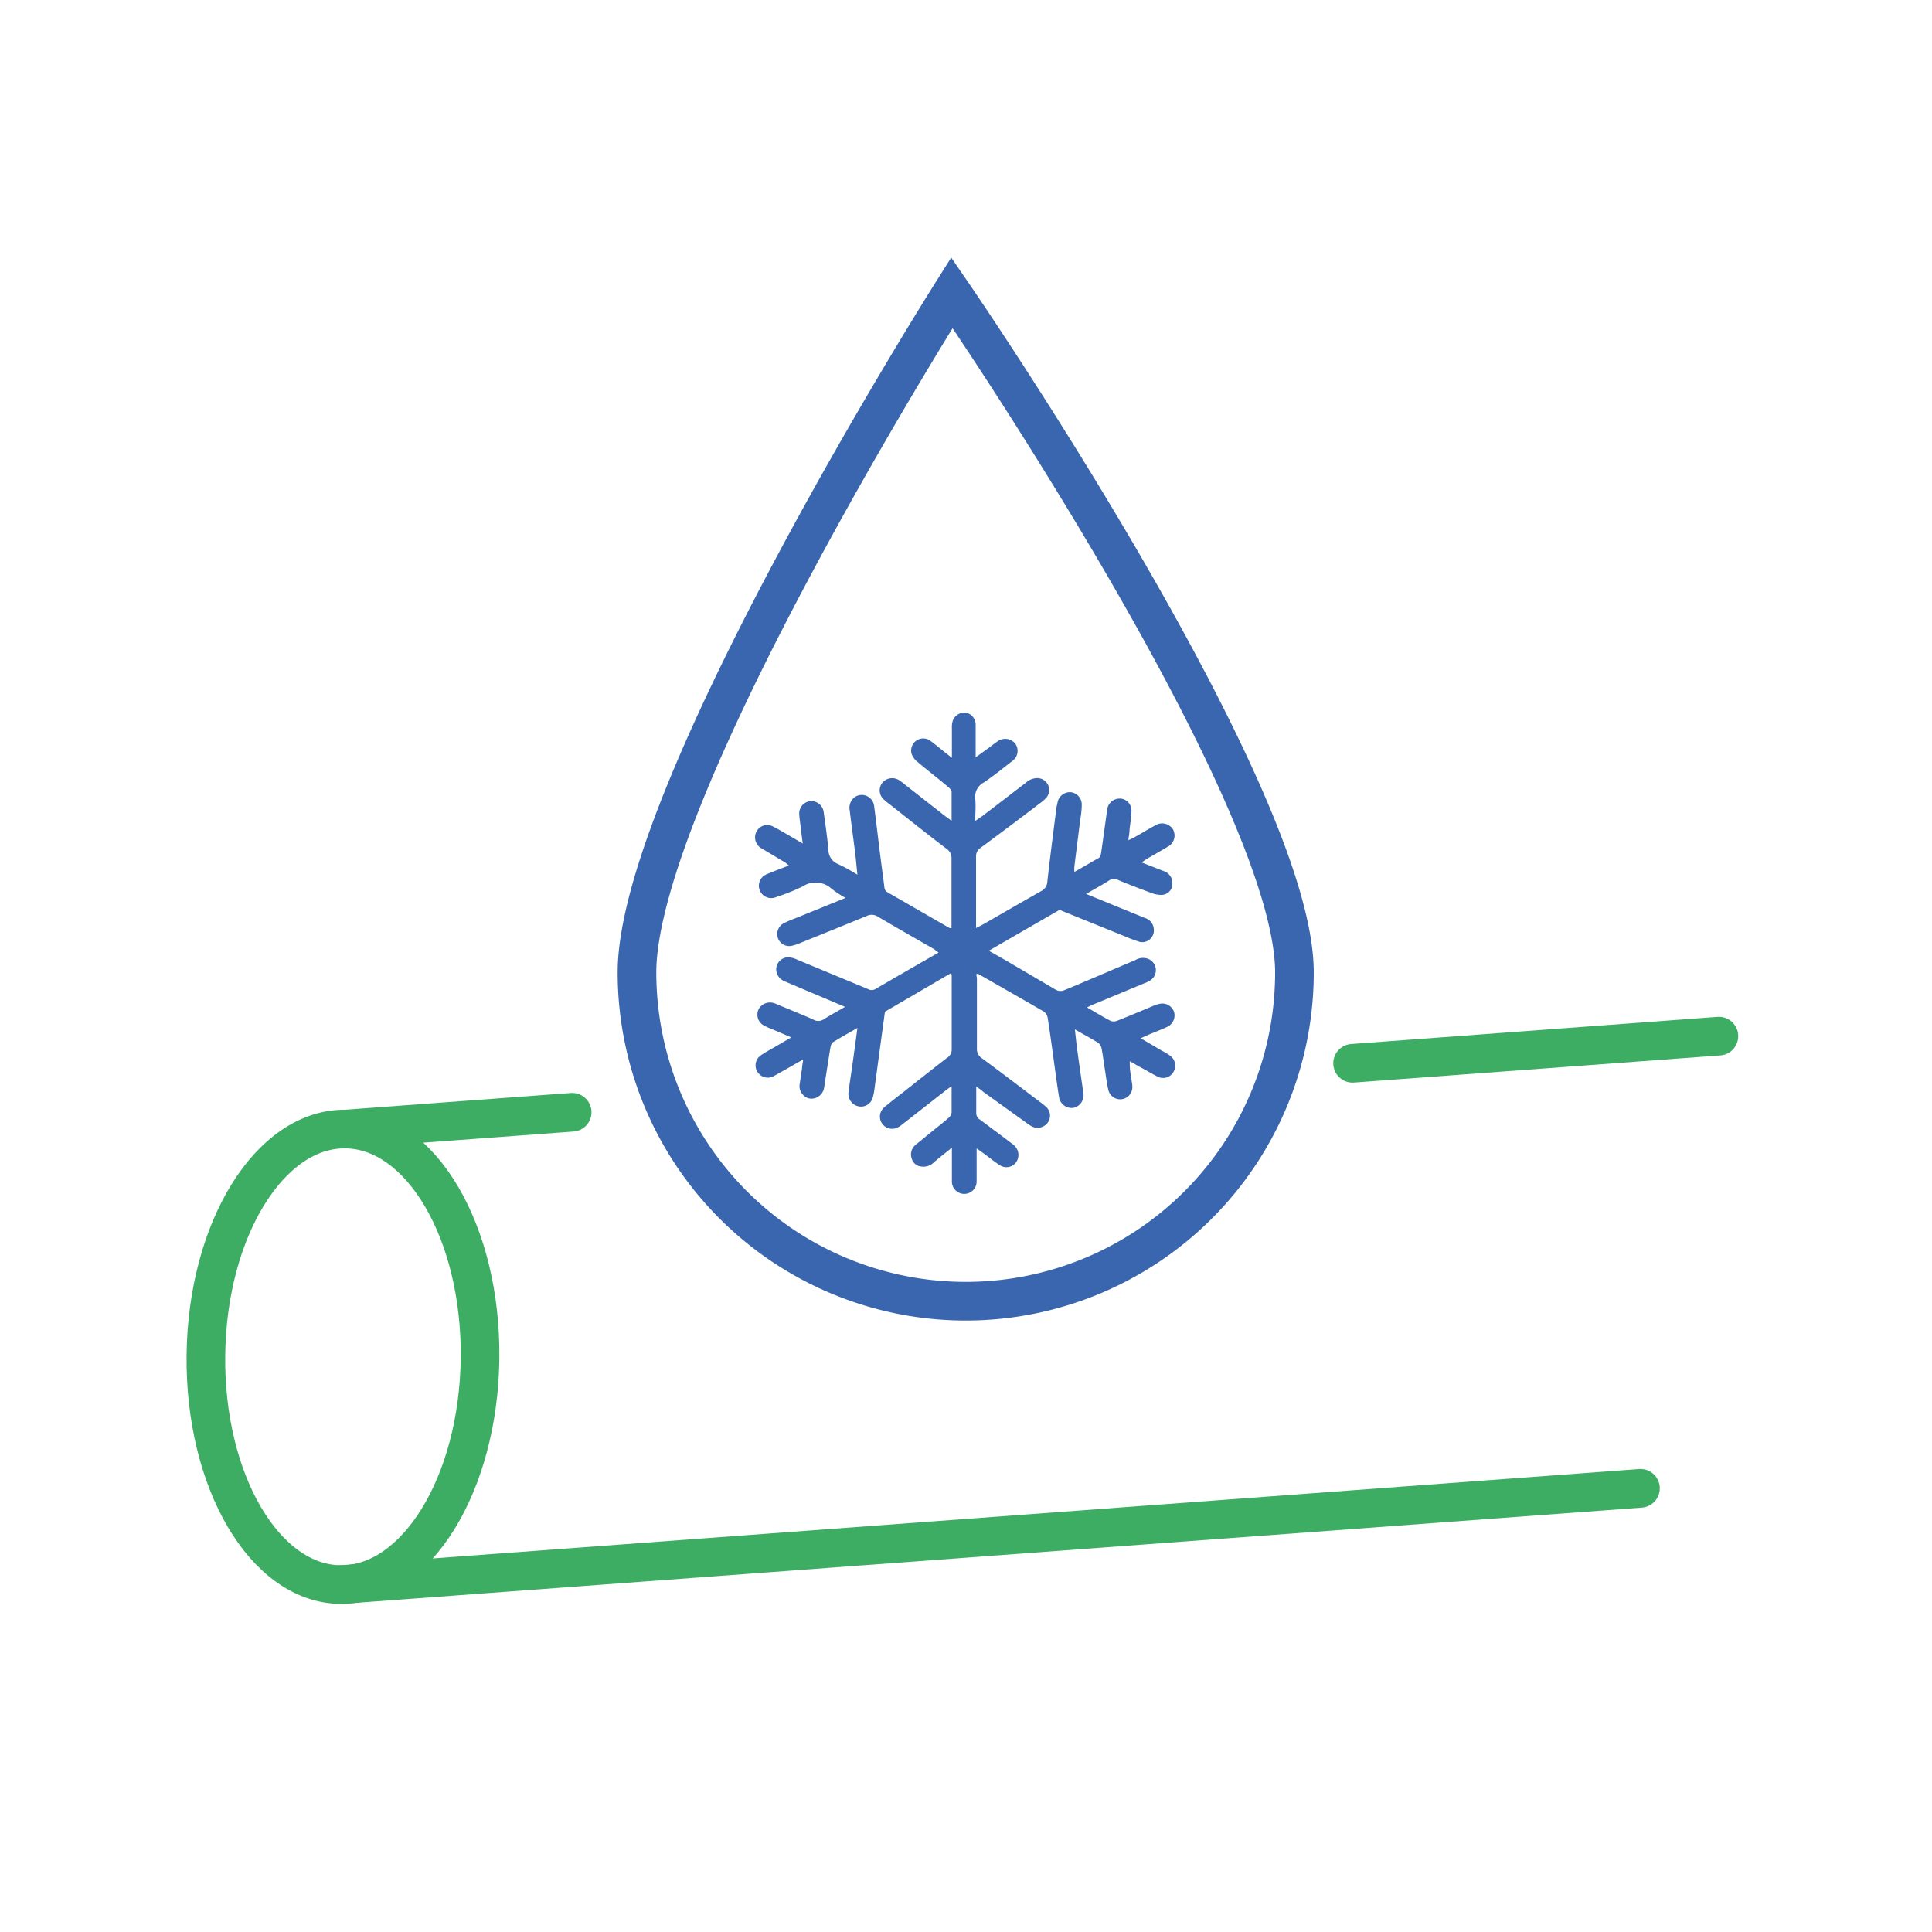 <svg xmlns="http://www.w3.org/2000/svg" id="0e269171-7f1d-47f4-adcd-b3ee63c216e6" data-name="Calque 1" viewBox="0 0 200 200"><title>icone_froid_indus_2pr</title><ellipse cx="35.5" cy="140.46" rx="23.58" ry="14.19" transform="translate(-105.35 174.36) rotate(-89.35)" fill="none" stroke="#3dad63" stroke-miterlimit="10" stroke-width="4"></ellipse><line x1="35.77" y1="116.88" x2="59.23" y2="115.14" fill="none" stroke="#3dad63" stroke-linecap="round" stroke-miterlimit="10" stroke-width="4"></line><line x1="35.24" y1="164.04" x2="169.82" y2="154.07" fill="none" stroke="#3dad63" stroke-linecap="round" stroke-miterlimit="10" stroke-width="4"></line><path d="M134,100.67a34,34,0,1,1-68.06,0c0-18.79,32.6-70.37,32.6-70.37S134,81.88,134,100.67Z" fill="none" stroke="#3966ae" stroke-miterlimit="10" stroke-width="4"></path><path d="M101.06,112.48c0,1,0,1.87,0,2.73a.78.78,0,0,0,.4.7l3,2.25c.16.13.34.25.49.38a1.33,1.33,0,0,1,.25,1.76,1.24,1.24,0,0,1-1.73.3c-.57-.36-1.09-.8-1.63-1.19l-.74-.53c0,.78,0,1.44,0,2.1,0,.44,0,.89,0,1.33a1.28,1.28,0,1,1-2.56,0c0-1,0-2,0-3,0-.13,0-.25,0-.5-.68.55-1.28,1-1.87,1.52a1.51,1.51,0,0,1-1.28.43,1.12,1.12,0,0,1-1-.8,1.28,1.28,0,0,1,.36-1.42l1.75-1.43c.56-.45,1.14-.9,1.68-1.38a.89.89,0,0,0,.33-.56c0-.87,0-1.74,0-2.72a7.79,7.79,0,0,0-.7.5l-4.41,3.45a2.13,2.13,0,0,1-.66.39,1.26,1.26,0,0,1-1.18-2.18c.71-.6,1.45-1.17,2.19-1.74q2.13-1.69,4.28-3.36a1,1,0,0,0,.49-.81c0-2.57,0-5.13,0-7.7a1.73,1.73,0,0,0-.06-.27l-6.85,4q-.57,4.16-1.12,8.26a5,5,0,0,1-.12.53,1.26,1.26,0,0,1-1.53,1,1.32,1.32,0,0,1-1-1.48c.14-1.11.32-2.21.47-3.31s.29-2.09.45-3.32c-.94.55-1.77,1-2.56,1.5-.15.1-.21.4-.25.62-.22,1.33-.42,2.66-.63,4a1.34,1.34,0,0,1-1,1.16,1.15,1.15,0,0,1-1.2-.37,1.24,1.24,0,0,1-.34-1.07c.08-.57.17-1.13.25-1.69,0-.25.07-.5.12-.89l-2.32,1.32-.81.45a1.27,1.27,0,0,1-1.28-2.18,14.69,14.69,0,0,1,1.27-.76l1.9-1.11-1.44-.62c-.45-.2-.92-.36-1.35-.59a1.28,1.28,0,0,1-.61-1.66,1.33,1.33,0,0,1,1.57-.69,4,4,0,0,1,.44.17c1.22.51,2.44,1,3.65,1.53a1,1,0,0,0,1.08,0c.7-.44,1.43-.84,2.23-1.3l-4.24-1.79-2-.85a1.41,1.41,0,0,1-.83-.86,1.26,1.26,0,0,1,1.4-1.62,3.43,3.43,0,0,1,.8.27c2.41,1,4.82,2,7.23,3a.77.77,0,0,0,.79,0c2.14-1.25,4.3-2.49,6.53-3.77-.21-.15-.35-.28-.51-.38-1.93-1.11-3.86-2.21-5.78-3.34a1.15,1.15,0,0,0-1.15-.07c-2.25.93-4.51,1.84-6.76,2.75a5.65,5.65,0,0,1-1,.34,1.24,1.24,0,0,1-1.43-.8,1.27,1.27,0,0,1,.67-1.57,12.89,12.89,0,0,1,1.21-.51l5.12-2.08A10.68,10.68,0,0,1,86.08,92a2.44,2.44,0,0,0-3-.23,20.8,20.8,0,0,1-2.45,1c-.12,0-.24.1-.37.13a1.28,1.28,0,1,1-.84-2.42c.71-.3,1.44-.57,2.24-.88a4.58,4.58,0,0,0-.4-.33L79.13,88a3.85,3.85,0,0,1-.4-.24A1.3,1.3,0,0,1,78.36,86,1.25,1.25,0,0,1,80,85.55c.72.36,1.4.79,2.1,1.18l1,.59c-.11-.82-.2-1.54-.28-2.25a6.94,6.94,0,0,1-.08-.77,1.27,1.27,0,0,1,1.12-1.36,1.29,1.29,0,0,1,1.41,1.15c.18,1.28.36,2.56.49,3.85a1.58,1.58,0,0,0,1,1.51,18.55,18.55,0,0,1,2,1.1c-.09-.84-.15-1.57-.24-2.29-.18-1.47-.39-2.93-.56-4.39a1.34,1.34,0,0,1,.75-1.48,1.29,1.29,0,0,1,1.78,1.06c.22,1.67.41,3.34.62,5,.14,1.13.3,2.26.44,3.39a.67.67,0,0,0,.36.55l6.39,3.68a.7.7,0,0,0,.2,0c0-.2,0-.4,0-.59,0-2.21,0-4.41,0-6.62a1.16,1.16,0,0,0-.52-1c-2-1.51-3.92-3.06-5.88-4.6a5.64,5.64,0,0,1-.65-.54,1.25,1.25,0,0,1-.1-1.7A1.33,1.33,0,0,1,93,80.72a3.52,3.52,0,0,1,.5.36l4.35,3.41.66.48c0-1.07,0-2,0-3,0-.18-.22-.39-.39-.53-1-.86-2.1-1.69-3.13-2.56a1.91,1.91,0,0,1-.6-.78,1.25,1.25,0,0,1,1.94-1.4c.48.35.93.74,1.4,1.11l.81.64V75.37a2.28,2.28,0,0,1,.07-.69,1.3,1.3,0,0,1,1.38-.91A1.28,1.28,0,0,1,101,75c0,.65,0,1.3,0,2v1.4l1.38-1c.31-.23.61-.48.94-.69a1.33,1.33,0,0,1,1.8.3,1.28,1.28,0,0,1-.29,1.74c-1,.78-1.95,1.55-3,2.26a1.67,1.67,0,0,0-.87,1.72c.07.69,0,1.39,0,2.25l.77-.53L106.23,81a1.72,1.72,0,0,1,1-.44,1.23,1.23,0,0,1,1,2.11,4.19,4.19,0,0,1-.6.5c-2,1.54-4.09,3.09-6.15,4.62a1,1,0,0,0-.44.84c0,2.38,0,4.77,0,7.15,0,.08,0,.15,0,.29l.7-.36c2-1.15,4-2.31,6-3.44a1.17,1.17,0,0,0,.68-1c.27-2.44.59-4.88.9-7.32,0-.28.1-.56.15-.84a1.3,1.3,0,0,1,1.38-1.1,1.28,1.28,0,0,1,1.13,1.36c0,.64-.13,1.28-.21,1.93-.18,1.46-.37,2.92-.55,4.39a4.78,4.78,0,0,0,0,.57c.9-.5,1.73-1,2.53-1.45.14-.08.21-.34.24-.53.21-1.43.4-2.87.6-4.3a2.34,2.34,0,0,1,.09-.46,1.32,1.32,0,0,1,1.34-.85,1.24,1.24,0,0,1,1.11,1.21c0,.67-.13,1.34-.2,2,0,.33-.08.66-.12,1.1.25-.12.43-.19.59-.28.72-.41,1.43-.84,2.16-1.24a1.34,1.34,0,0,1,1.85.37,1.32,1.32,0,0,1-.57,1.85c-.71.43-1.44.83-2.15,1.25-.15.09-.29.2-.51.35l2.3.9a1.28,1.28,0,0,1,.88,1.25,1.13,1.13,0,0,1-1.14,1.21,2.75,2.75,0,0,1-1-.19c-1.14-.42-2.28-.86-3.4-1.32a1,1,0,0,0-1.08.06c-.72.46-1.47.86-2.31,1.35l3.1,1.27,3,1.22a1.28,1.28,0,0,1,.91,1.15A1.21,1.21,0,0,1,118,97.51a15.41,15.41,0,0,1-1.6-.6l-6.72-2.72-7.32,4.23,1.76,1c1.7,1,3.41,2,5.11,3a1,1,0,0,0,1,.06c2.42-1,4.86-2.06,7.29-3.09a1.53,1.53,0,0,1,1.34-.13,1.26,1.26,0,0,1,.26,2.2,3.17,3.17,0,0,1-.69.34L113.13,104c-.17.07-.32.15-.6.29.89.51,1.67,1,2.48,1.41a1,1,0,0,0,.73-.07c1.22-.48,2.44-1,3.66-1.51a3.63,3.63,0,0,1,.66-.21,1.29,1.29,0,0,1,1.48.85,1.31,1.31,0,0,1-.73,1.55c-.61.28-1.24.52-1.86.78l-.87.39c.69.4,1.31.76,1.92,1.13.36.21.74.39,1.07.63a1.28,1.28,0,0,1,.41,1.72,1.24,1.24,0,0,1-1.69.47c-.63-.32-1.22-.69-1.83-1l-1-.58a6.25,6.25,0,0,0,.16,1.72c0,.31.1.62.1.93a1.26,1.26,0,0,1-2.49.31c-.16-.71-.25-1.43-.36-2.14s-.2-1.44-.34-2.15a1,1,0,0,0-.33-.56c-.75-.46-1.52-.88-2.43-1.4.09.78.15,1.43.24,2.07.2,1.49.42,3,.63,4.46a1.34,1.34,0,0,1-1,1.59,1.32,1.32,0,0,1-1.51-1.13c-.2-1.2-.35-2.41-.52-3.61-.21-1.54-.42-3.08-.66-4.61a1,1,0,0,0-.4-.62c-2.26-1.31-4.53-2.6-6.8-3.9,0,0,0,0-.12,0s0,.33,0,.5c0,2.42,0,4.83,0,7.24a1.11,1.11,0,0,0,.52,1c2.06,1.52,4.1,3.08,6.15,4.63a4.46,4.46,0,0,1,.42.34,1.23,1.23,0,0,1,.26,1.67,1.31,1.31,0,0,1-1.73.38,6.62,6.62,0,0,1-.64-.44L101.75,113C101.57,112.81,101.37,112.7,101.06,112.48Z" fill="#3966ae"></path><line x1="140.02" y1="110.07" x2="177.94" y2="107.26" fill="none" stroke="#3dad63" stroke-linecap="round" stroke-miterlimit="10" stroke-width="4"></line></svg>